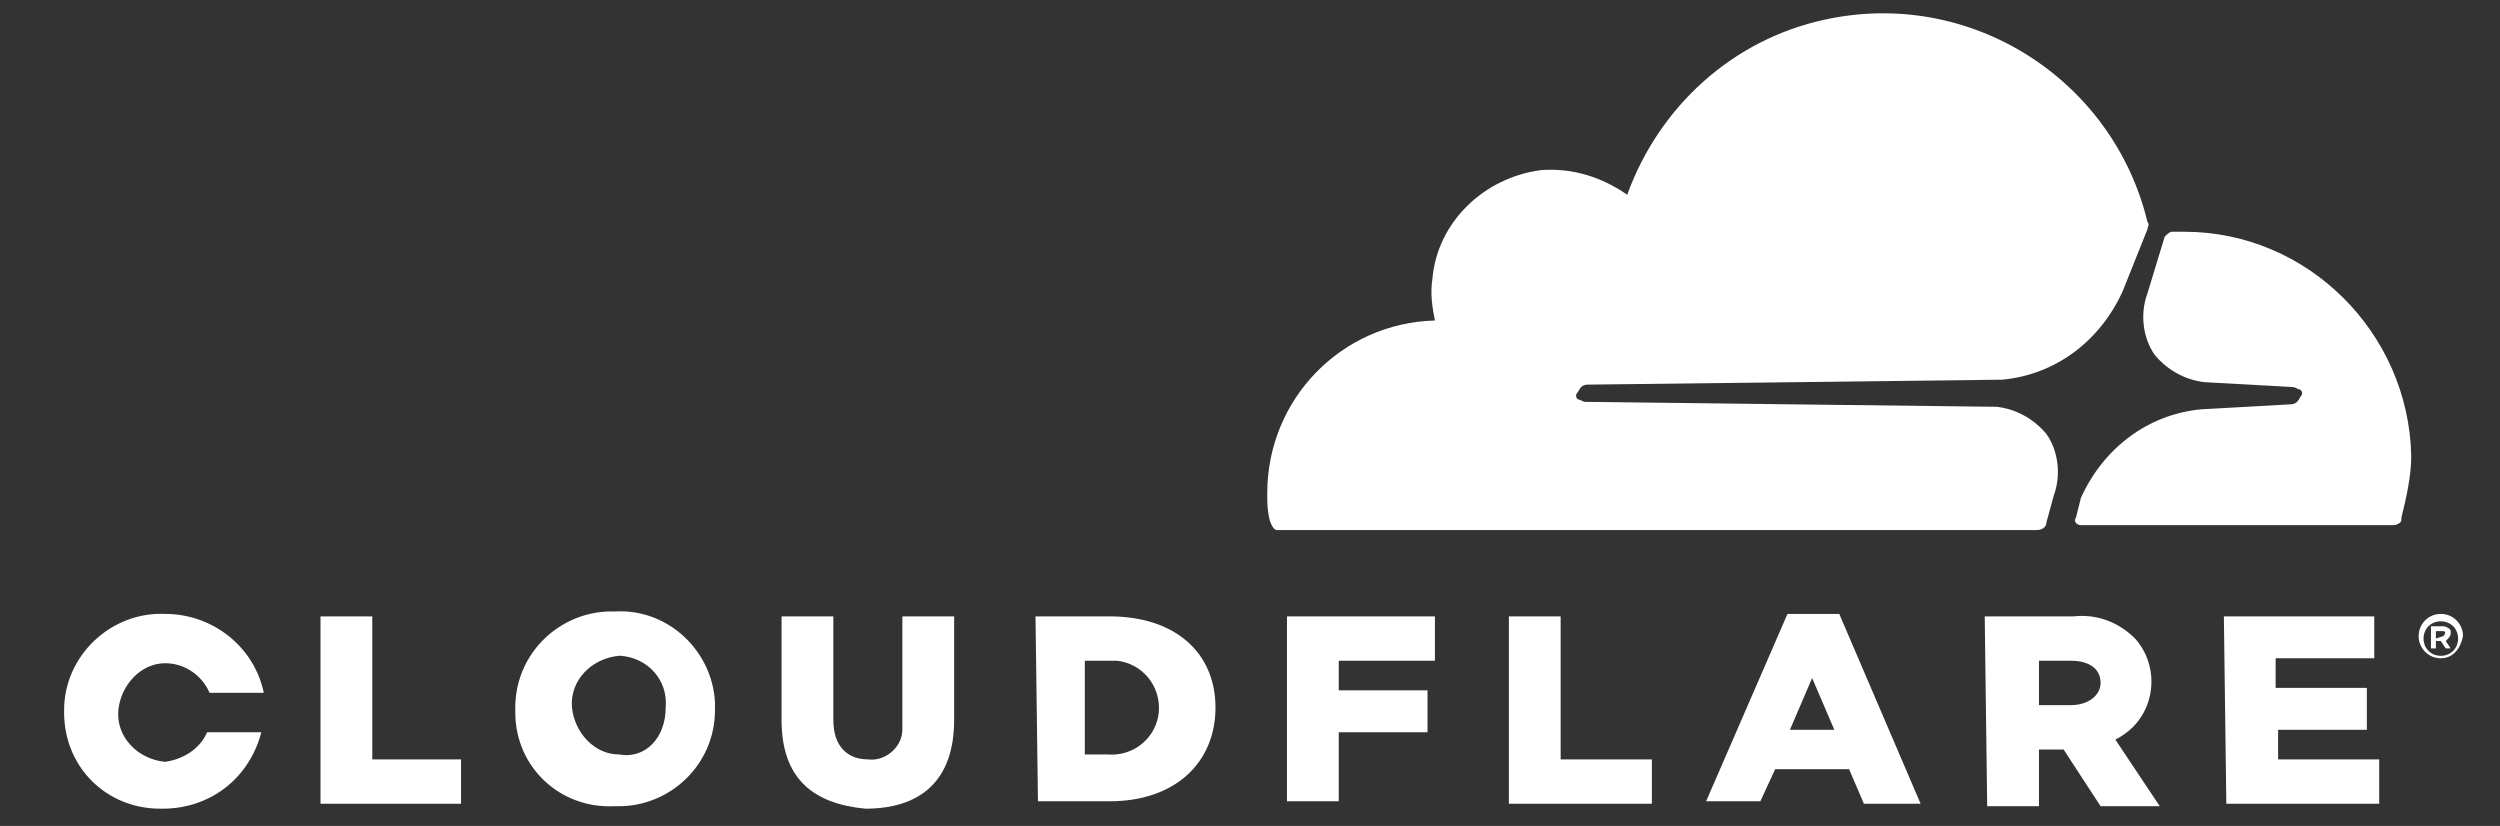 <?xml version="1.0" encoding="utf-8"?>
<!-- Generator: Adobe Illustrator 27.9.0, SVG Export Plug-In . SVG Version: 6.00 Build 0)  -->
<svg version="1.1" id="Layer_1" xmlns="http://www.w3.org/2000/svg" xmlns:xlink="http://www.w3.org/1999/xlink" x="0px" y="0px"
	 viewBox="0 0 101.4 33.5" style="enable-background:new 0 0 101.4 33.5;" xml:space="preserve">
<rect x="0" y="0" width="101.4" height="33.5" fill="#333333" stroke="none"/>
<style type="text/css">
	.st0{fill:#FFFFFF;}
</style>
<path class="st0" d="M88.6,9.4h-0.5c-0.1,0-0.2,0.1-0.3,0.2l-0.7,2.3c-0.3,0.8-0.2,1.8,0.3,2.5c0.5,0.6,1.2,1,2,1.1l3.6,0.2
	c0.1,0,0.2,0.1,0.3,0.1c0.1,0.1,0.1,0.2,0,0.3c0,0,0,0,0,0c-0.1,0.2-0.2,0.3-0.4,0.3l-3.6,0.2c-2.2,0.2-4,1.6-4.9,3.6L84.2,21
	c-0.1,0.1,0,0.3,0.2,0.3h12.7c0.1,0,0.3-0.1,0.3-0.2c0,0,0,0,0-0.1c0.2-0.8,0.4-1.7,0.4-2.5C97.7,13.5,93.6,9.4,88.6,9.4z"/>
<path class="st0" d="M99,26.7c-0.5,0-0.9-0.4-0.9-0.9c0-0.5,0.4-0.9,0.9-0.9c0.5,0,0.9,0.4,0.9,0.9C99.8,26.3,99.5,26.7,99,26.7
	C99,26.7,99,26.7,99,26.7 M99,25.2c-0.4,0-0.7,0.3-0.7,0.7c0,0.4,0.3,0.7,0.7,0.7c0.4,0,0.7-0.3,0.7-0.7v0
	C99.7,25.5,99.4,25.2,99,25.2C99,25.2,99,25.2,99,25.2 M99.4,26.3h-0.2L99,26h-0.2v0.3h-0.2v-0.9h0.5c0.1,0,0.3,0.1,0.3,0.2
	c0,0,0,0,0,0.1c0,0.1-0.1,0.2-0.2,0.3L99.4,26.3L99.4,26.3z M99.1,25.8C99.2,25.8,99.2,25.8,99.1,25.8c0.1-0.1,0.1-0.2,0-0.2
	c0,0,0,0,0,0h-0.3v0.3L99.1,25.8L99.1,25.8z M13,25h2.1v5.8h3.6v1.8H13V25z M20.9,28.7c0-2.2,1.8-3.9,3.9-3.9c0.1,0,0.1,0,0.2,0
	c2.1-0.1,3.9,1.6,4,3.7c0,0.1,0,0.2,0,0.3c0,2.2-1.8,3.9-3.9,3.9c-0.1,0-0.1,0-0.2,0c-2.2,0.1-4-1.6-4-3.8
	C20.9,28.8,20.9,28.8,20.9,28.7 M27,28.7c0.1-1.1-0.7-2-1.8-2.1c0,0-0.1,0-0.1,0c-1.1,0.1-2,1-1.9,2.1c0.1,1,0.9,1.9,1.9,1.9
	C26.2,30.8,27,29.9,27,28.7 M31.7,29.2V25h2.1v4.2c0,1.1,0.6,1.6,1.4,1.6c0.7,0.1,1.4-0.5,1.4-1.2c0-0.1,0-0.2,0-0.3V25h2.1v4.2
	c0,2.5-1.4,3.6-3.6,3.6C33,32.6,31.7,31.6,31.7,29.2 M42,25h3c2.7,0,4.3,1.5,4.3,3.7s-1.6,3.8-4.3,3.8h-2.9L42,25L42,25z M44.9,30.6
	c1.1,0.1,2-0.7,2.1-1.7c0.1-1.1-0.7-2-1.7-2.1c-0.1,0-0.2,0-0.4,0h-0.9v3.8H44.9z M52.2,25h6v1.8h-3.9V28h3.6v1.7h-3.6v2.8h-2.1
	L52.2,25z M61.2,25h2.1v5.8H67v1.8h-5.8V25z M72.5,24.9h2.1l3.3,7.7h-2.3L75,31.2h-3l-0.6,1.3h-2.2L72.5,24.9z M74.4,29.6l-0.9-2.1
	l-0.9,2.1L74.4,29.6z M80.5,25h3.6c0.9-0.1,1.8,0.2,2.5,0.9c0.9,1,0.9,2.6-0.1,3.6c-0.2,0.2-0.5,0.4-0.7,0.5l1.8,2.7h-2.4l-1.5-2.3
	h-1v2.3h-2.1L80.5,25z M84,28.6c0.7,0,1.2-0.4,1.2-0.9c0-0.6-0.5-0.9-1.2-0.9h-1.3v1.8L84,28.6L84,28.6z M90.2,25h6.1v1.7h-4v1.2H96
	v1.7h-3.6v1.2h4.1v1.8h-6.2L90.2,25z M8.4,29.7c-0.3,0.7-1,1.1-1.7,1.2c-1.1-0.1-2-1-1.9-2.1c0.1-1,0.9-1.9,1.9-1.9
	c0.8,0,1.5,0.5,1.8,1.2h2.2c-0.4-1.9-2.1-3.2-4-3.2c-2.2-0.1-4.1,1.7-4.1,3.9c0,0,0,0,0,0.1c0,2.2,1.7,3.9,3.9,3.9c0,0,0.1,0,0.1,0
	c1.9,0,3.5-1.2,4-3.1H8.4z"/>
<path class="st0" d="M51.8,21.5h30.8c0.2,0,0.4-0.1,0.4-0.3l0.3-1.1c0.3-0.8,0.2-1.8-0.3-2.5c-0.5-0.6-1.2-1-2-1.1l-16.7-0.2
	c-0.1,0-0.2-0.1-0.3-0.1c-0.1-0.1-0.1-0.2,0-0.3c0,0,0,0,0,0c0.1-0.2,0.2-0.3,0.4-0.3l16.8-0.2c2.2-0.2,4-1.6,4.9-3.6l1-2.5
	c0-0.1,0.1-0.2,0-0.3C85.7,3.2,79.9-0.5,74,0.8c-3.7,0.8-6.7,3.5-8,7.1c-1-0.7-2.2-1.1-3.5-1c-2.3,0.3-4.2,2.1-4.4,4.4
	c-0.1,0.6,0,1.2,0.1,1.7c-3.8,0.1-6.8,3.2-6.8,7c0,0.4,0,0.7,0.1,1.1C51.6,21.4,51.7,21.5,51.8,21.5z"/>
</svg>
